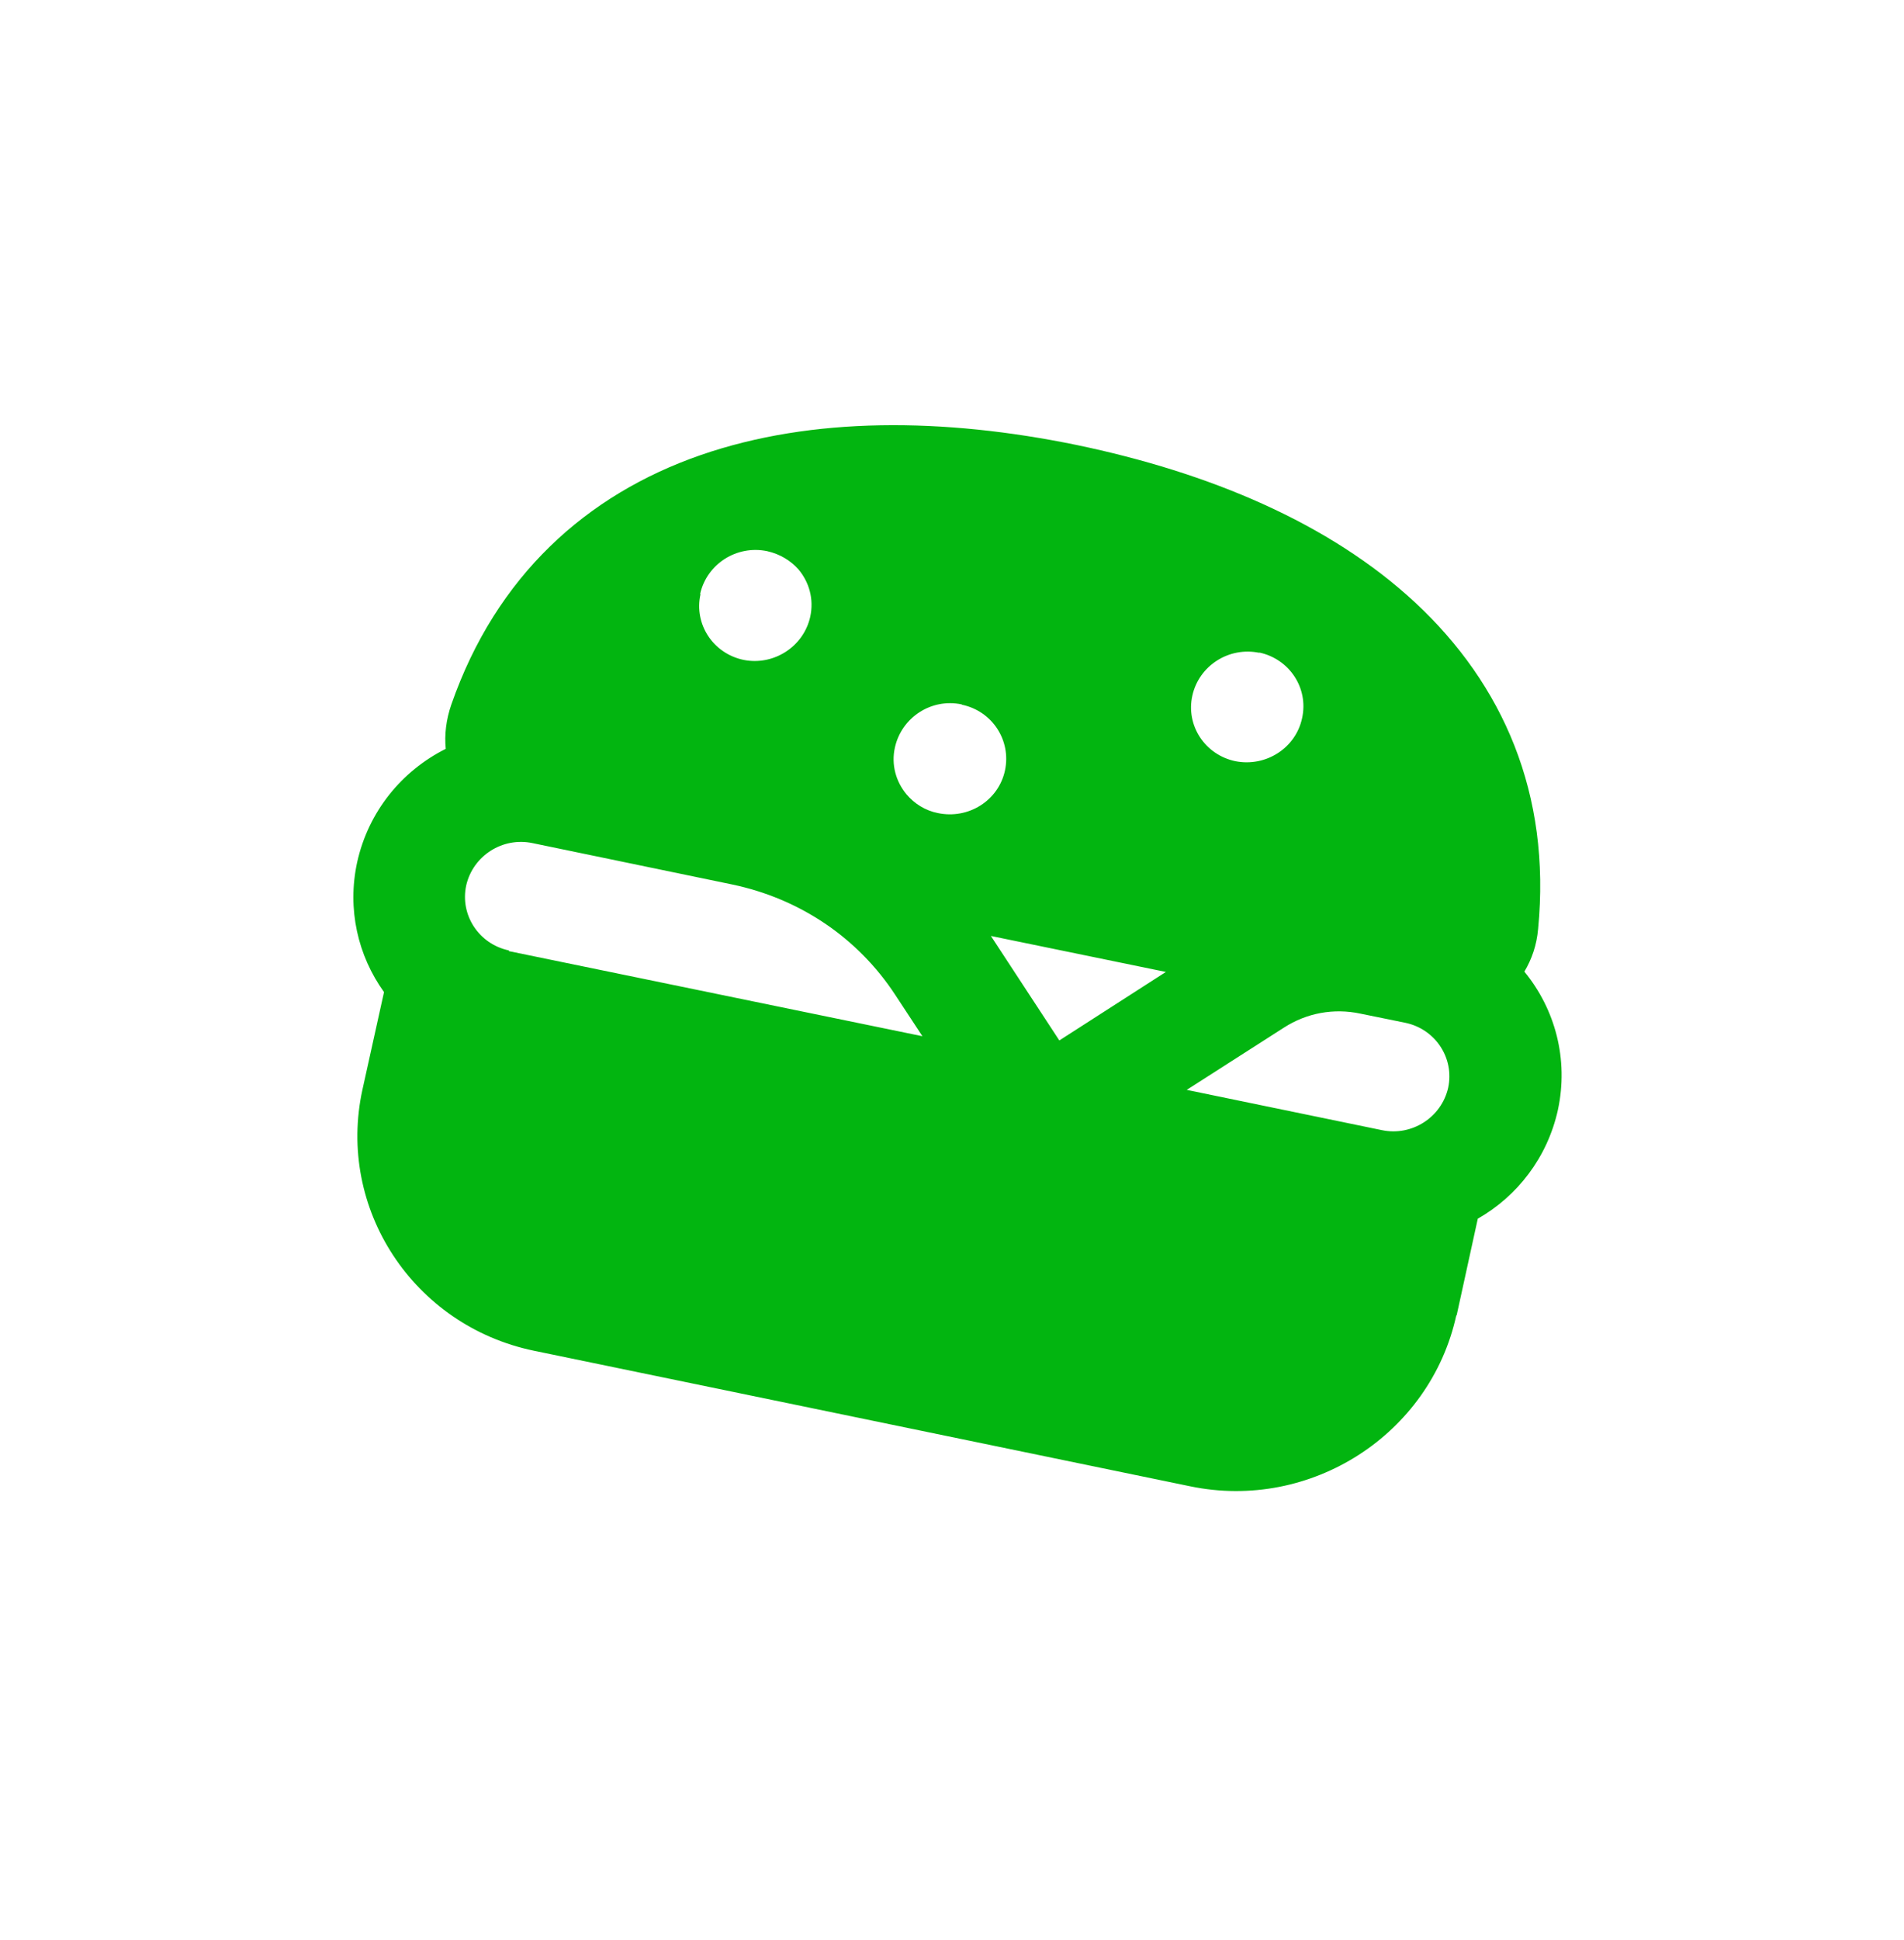 <svg width="54" height="55" viewBox="0 0 54 55" fill="none" xmlns="http://www.w3.org/2000/svg">
<g clip-path="url(#clip0_12_65)">
<path d="M41.312 37.289L41.912 34.547C43.033 33.907 43.884 32.816 44.184 31.465C44.494 30.024 44.104 28.603 43.233 27.543C43.443 27.192 43.583 26.792 43.623 26.332C43.994 22.499 42.623 19.397 40.141 17.085C37.709 14.824 34.287 13.393 30.524 12.612C26.772 11.842 23.039 11.802 19.867 12.902C16.635 14.023 14.073 16.325 12.802 19.967C12.652 20.398 12.602 20.828 12.642 21.228C11.401 21.849 10.45 22.999 10.13 24.44C9.84 25.771 10.15 27.092 10.891 28.123L10.28 30.885C9.54 34.257 11.721 37.58 15.144 38.29L33.757 42.133C37.179 42.843 40.561 40.662 41.302 37.289M35.708 18.496C36.569 18.676 37.119 19.507 36.929 20.358C36.749 21.208 35.898 21.748 35.038 21.578C34.177 21.398 33.627 20.568 33.817 19.717C34.007 18.866 34.857 18.326 35.718 18.506M27.282 19.977C28.143 20.157 28.683 20.988 28.503 21.838C28.323 22.689 27.472 23.23 26.602 23.049C26.241 22.979 25.931 22.779 25.711 22.519C25.411 22.159 25.271 21.678 25.381 21.188C25.571 20.337 26.412 19.787 27.272 19.967M19.857 16.835C20.047 15.985 20.898 15.444 21.758 15.624C22.119 15.704 22.429 15.894 22.649 16.145C22.949 16.505 23.089 16.985 22.979 17.485C22.789 18.336 21.938 18.877 21.088 18.706C20.227 18.526 19.677 17.696 19.867 16.845M14.433 26.942C13.583 26.762 13.042 25.941 13.222 25.101C13.412 24.26 14.253 23.72 15.104 23.9L20.758 25.071C22.679 25.471 24.33 26.582 25.391 28.203L26.161 29.374L14.433 26.962V26.942ZM30.044 29.494L28.103 26.532L33.066 27.552L30.044 29.494ZM39.19 32.036L33.657 30.895L36.408 29.134C37.059 28.713 37.829 28.573 38.58 28.733L39.861 28.994C40.711 29.174 41.252 29.994 41.072 30.835C40.882 31.675 40.041 32.216 39.19 32.036Z" fill="#02B510"/>
</g>
<defs>
<clipPath id="clip0_12_65">
<rect width="54.008" height="54.008" fill="white" transform="translate(0 0.163)"/>
</clipPath>
</defs>
</svg>
